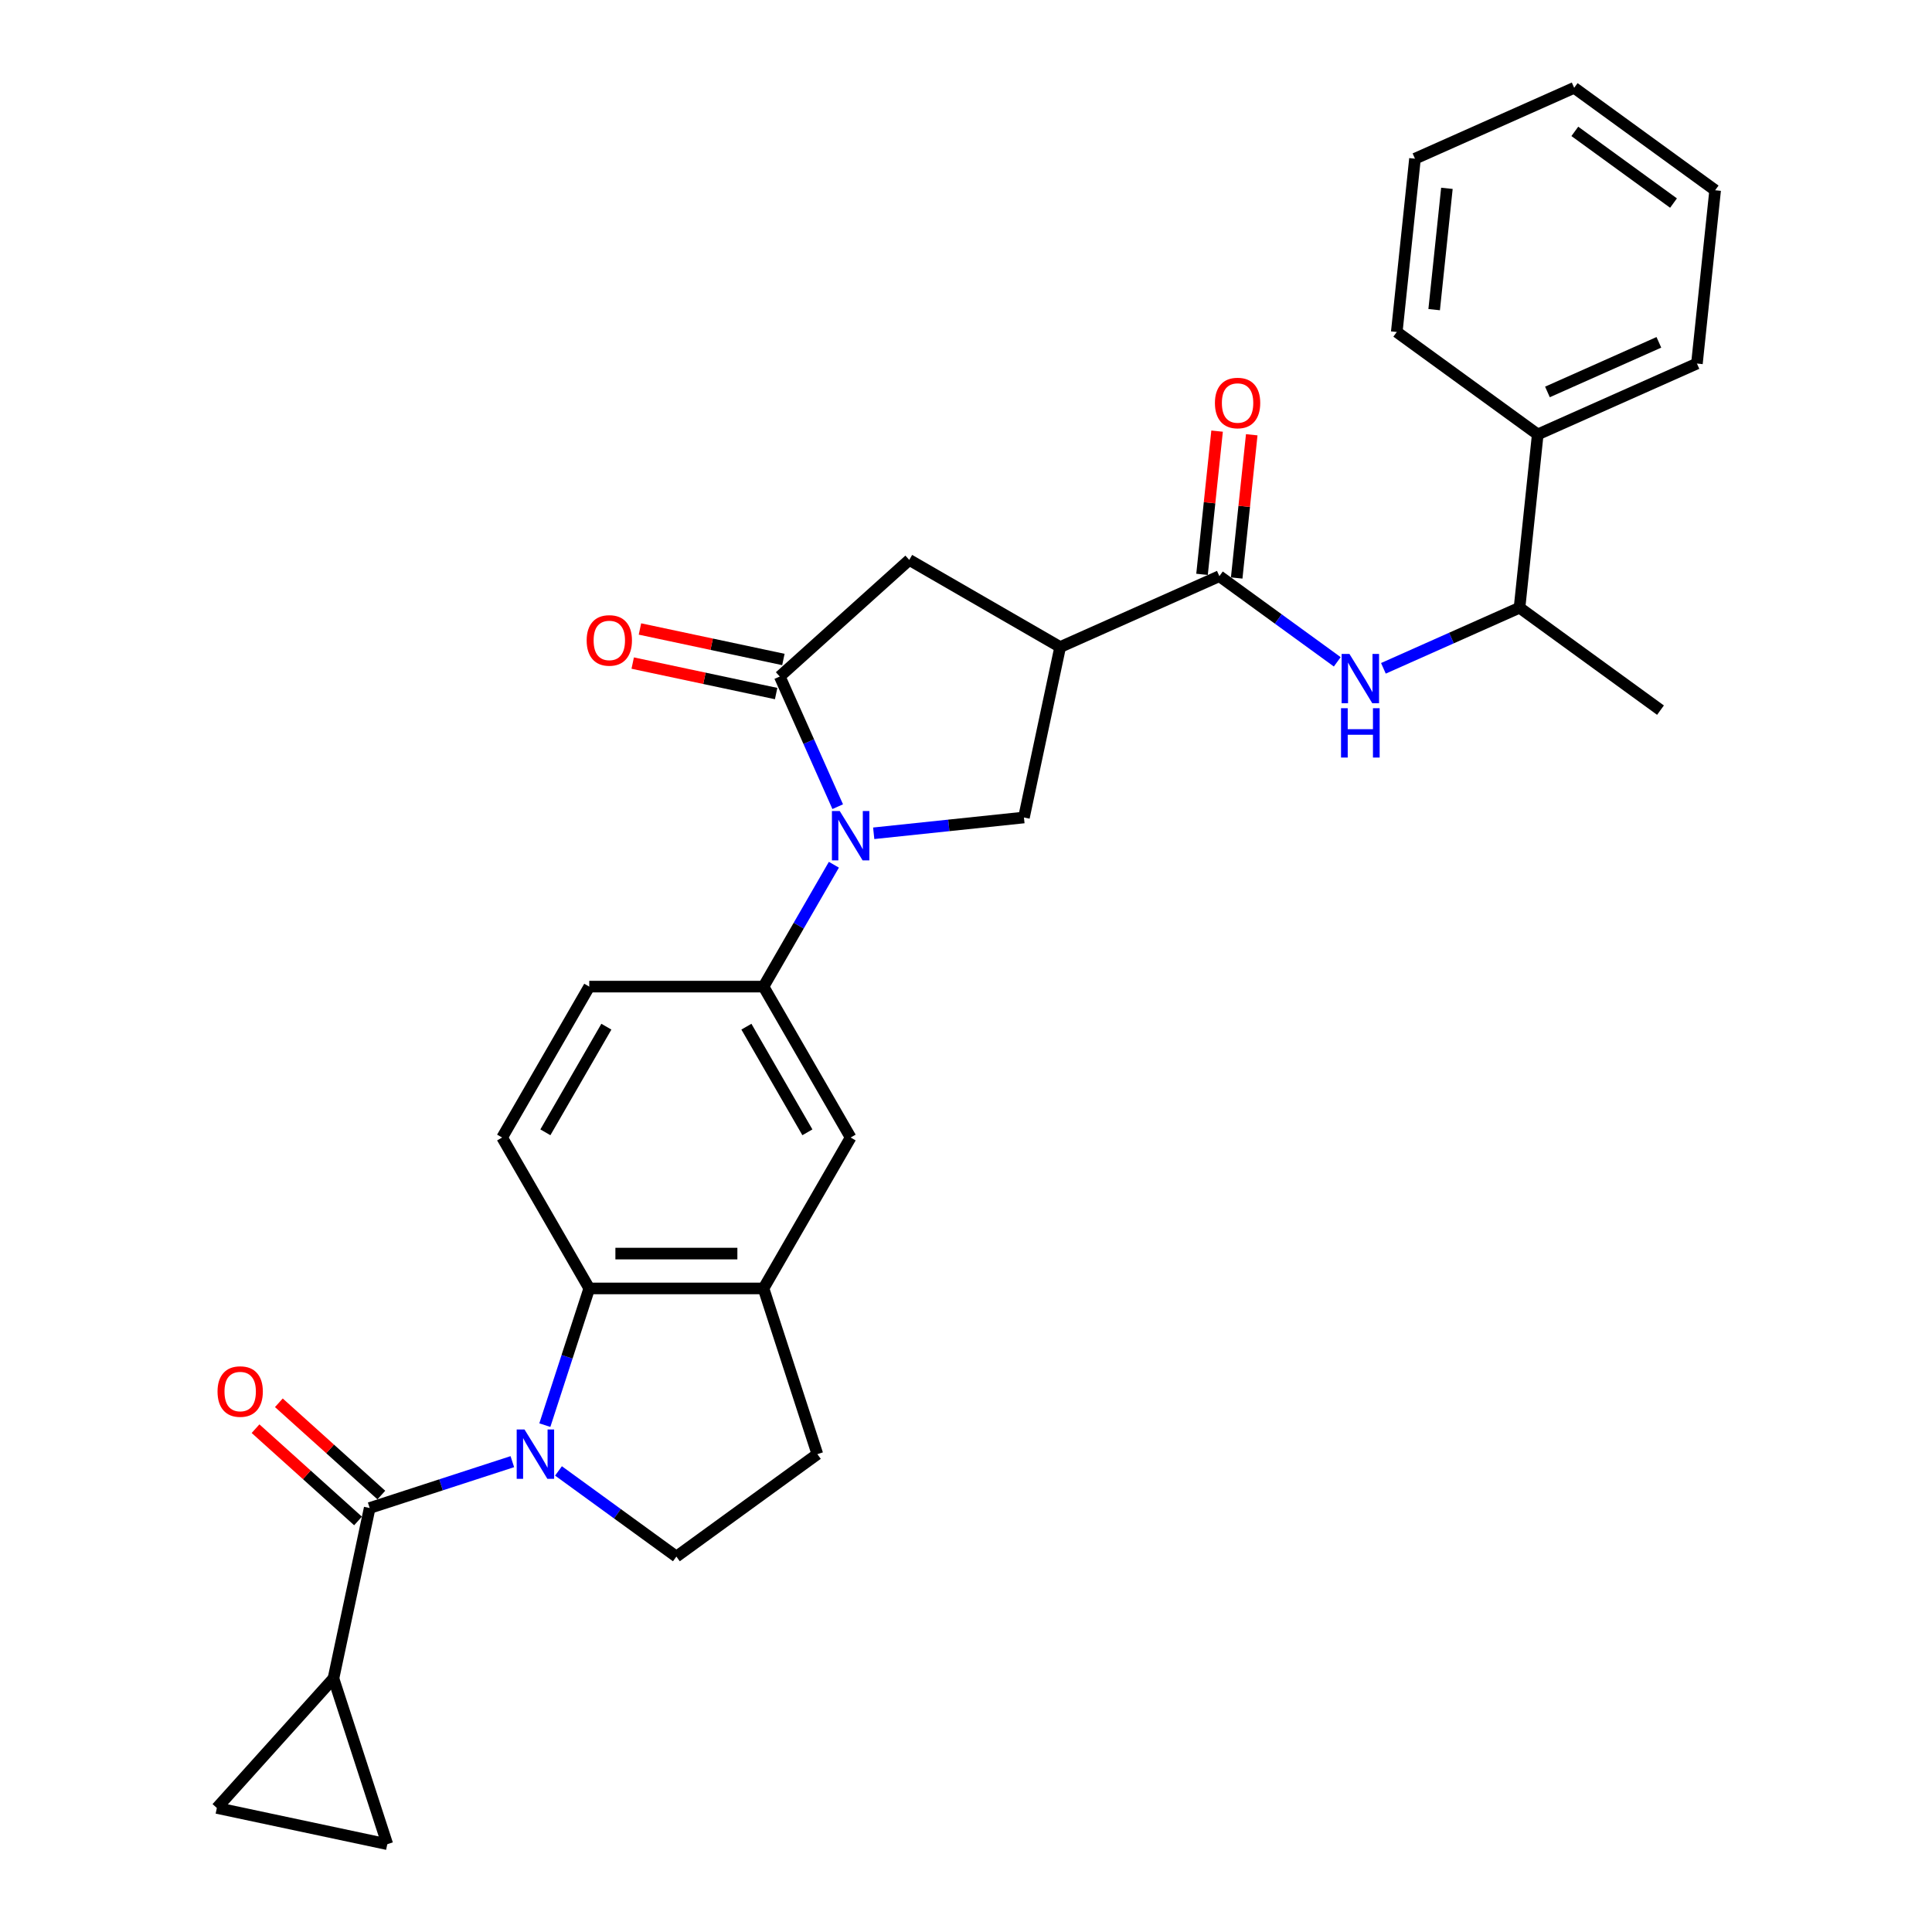 <?xml version='1.0' encoding='iso-8859-1'?>
<svg version='1.1' baseProfile='full'
              xmlns='http://www.w3.org/2000/svg'
                      xmlns:rdkit='http://www.rdkit.org/xml'
                      xmlns:xlink='http://www.w3.org/1999/xlink'
                  xml:space='preserve'
width='1000px' height='1000px' viewBox='0 0 1000 1000'>
<!-- END OF HEADER -->
<rect style='opacity:1.0;fill:#FFFFFF;stroke:none' width='1000' height='1000' x='0' y='0'> </rect>
<path class='bond-1' d='M 265.186,756.551 L 228.267,768.547' style='fill:none;fill-rule:evenodd;stroke:#0000FF;stroke-width:6px;stroke-linecap:butt;stroke-linejoin:miter;stroke-opacity:1' />
<path class='bond-1' d='M 228.267,768.547 L 191.348,780.543' style='fill:none;fill-rule:evenodd;stroke:#000000;stroke-width:6px;stroke-linecap:butt;stroke-linejoin:miter;stroke-opacity:1' />
<path class='bond-4' d='M 282.01,737.645 L 293.505,702.268' style='fill:none;fill-rule:evenodd;stroke:#0000FF;stroke-width:6px;stroke-linecap:butt;stroke-linejoin:miter;stroke-opacity:1' />
<path class='bond-4' d='M 293.505,702.268 L 304.999,666.892' style='fill:none;fill-rule:evenodd;stroke:#000000;stroke-width:6px;stroke-linecap:butt;stroke-linejoin:miter;stroke-opacity:1' />
<path class='bond-12' d='M 289.07,761.347 L 319.583,783.517' style='fill:none;fill-rule:evenodd;stroke:#0000FF;stroke-width:6px;stroke-linecap:butt;stroke-linejoin:miter;stroke-opacity:1' />
<path class='bond-12' d='M 319.583,783.517 L 350.096,805.686' style='fill:none;fill-rule:evenodd;stroke:#000000;stroke-width:6px;stroke-linecap:butt;stroke-linejoin:miter;stroke-opacity:1' />
<path class='bond-0' d='M 431.615,447.587 L 413.404,479.129' style='fill:none;fill-rule:evenodd;stroke:#0000FF;stroke-width:6px;stroke-linecap:butt;stroke-linejoin:miter;stroke-opacity:1' />
<path class='bond-0' d='M 413.404,479.129 L 395.193,510.671' style='fill:none;fill-rule:evenodd;stroke:#000000;stroke-width:6px;stroke-linecap:butt;stroke-linejoin:miter;stroke-opacity:1' />
<path class='bond-2' d='M 433.6,417.535 L 418.603,383.85' style='fill:none;fill-rule:evenodd;stroke:#0000FF;stroke-width:6px;stroke-linecap:butt;stroke-linejoin:miter;stroke-opacity:1' />
<path class='bond-2' d='M 418.603,383.85 L 403.605,350.165' style='fill:none;fill-rule:evenodd;stroke:#000000;stroke-width:6px;stroke-linecap:butt;stroke-linejoin:miter;stroke-opacity:1' />
<path class='bond-6' d='M 452.232,431.306 L 491.111,427.219' style='fill:none;fill-rule:evenodd;stroke:#0000FF;stroke-width:6px;stroke-linecap:butt;stroke-linejoin:miter;stroke-opacity:1' />
<path class='bond-6' d='M 491.111,427.219 L 529.99,423.133' style='fill:none;fill-rule:evenodd;stroke:#000000;stroke-width:6px;stroke-linecap:butt;stroke-linejoin:miter;stroke-opacity:1' />
<path class='bond-8' d='M 191.348,780.543 L 172.596,868.766' style='fill:none;fill-rule:evenodd;stroke:#000000;stroke-width:6px;stroke-linecap:butt;stroke-linejoin:miter;stroke-opacity:1' />
<path class='bond-17' d='M 197.383,773.84 L 170.86,749.958' style='fill:none;fill-rule:evenodd;stroke:#000000;stroke-width:6px;stroke-linecap:butt;stroke-linejoin:miter;stroke-opacity:1' />
<path class='bond-17' d='M 170.86,749.958 L 144.336,726.076' style='fill:none;fill-rule:evenodd;stroke:#FF0000;stroke-width:6px;stroke-linecap:butt;stroke-linejoin:miter;stroke-opacity:1' />
<path class='bond-17' d='M 185.313,787.246 L 158.79,763.364' style='fill:none;fill-rule:evenodd;stroke:#000000;stroke-width:6px;stroke-linecap:butt;stroke-linejoin:miter;stroke-opacity:1' />
<path class='bond-17' d='M 158.79,763.364 L 132.266,739.482' style='fill:none;fill-rule:evenodd;stroke:#FF0000;stroke-width:6px;stroke-linecap:butt;stroke-linejoin:miter;stroke-opacity:1' />
<path class='bond-11' d='M 403.605,350.165 L 470.632,289.813' style='fill:none;fill-rule:evenodd;stroke:#000000;stroke-width:6px;stroke-linecap:butt;stroke-linejoin:miter;stroke-opacity:1' />
<path class='bond-18' d='M 405.48,341.342 L 368.359,333.452' style='fill:none;fill-rule:evenodd;stroke:#000000;stroke-width:6px;stroke-linecap:butt;stroke-linejoin:miter;stroke-opacity:1' />
<path class='bond-18' d='M 368.359,333.452 L 331.237,325.561' style='fill:none;fill-rule:evenodd;stroke:#FF0000;stroke-width:6px;stroke-linecap:butt;stroke-linejoin:miter;stroke-opacity:1' />
<path class='bond-18' d='M 401.73,358.987 L 364.608,351.096' style='fill:none;fill-rule:evenodd;stroke:#000000;stroke-width:6px;stroke-linecap:butt;stroke-linejoin:miter;stroke-opacity:1' />
<path class='bond-18' d='M 364.608,351.096 L 327.487,343.206' style='fill:none;fill-rule:evenodd;stroke:#FF0000;stroke-width:6px;stroke-linecap:butt;stroke-linejoin:miter;stroke-opacity:1' />
<path class='bond-3' d='M 548.743,334.91 L 529.99,423.133' style='fill:none;fill-rule:evenodd;stroke:#000000;stroke-width:6px;stroke-linecap:butt;stroke-linejoin:miter;stroke-opacity:1' />
<path class='bond-5' d='M 548.743,334.91 L 631.139,298.225' style='fill:none;fill-rule:evenodd;stroke:#000000;stroke-width:6px;stroke-linecap:butt;stroke-linejoin:miter;stroke-opacity:1' />
<path class='bond-33' d='M 548.743,334.91 L 470.632,289.813' style='fill:none;fill-rule:evenodd;stroke:#000000;stroke-width:6px;stroke-linecap:butt;stroke-linejoin:miter;stroke-opacity:1' />
<path class='bond-9' d='M 304.999,666.892 L 395.193,666.892' style='fill:none;fill-rule:evenodd;stroke:#000000;stroke-width:6px;stroke-linecap:butt;stroke-linejoin:miter;stroke-opacity:1' />
<path class='bond-9' d='M 318.528,648.853 L 381.664,648.853' style='fill:none;fill-rule:evenodd;stroke:#000000;stroke-width:6px;stroke-linecap:butt;stroke-linejoin:miter;stroke-opacity:1' />
<path class='bond-16' d='M 304.999,666.892 L 259.902,588.781' style='fill:none;fill-rule:evenodd;stroke:#000000;stroke-width:6px;stroke-linecap:butt;stroke-linejoin:miter;stroke-opacity:1' />
<path class='bond-10' d='M 631.139,298.225 L 661.652,320.394' style='fill:none;fill-rule:evenodd;stroke:#000000;stroke-width:6px;stroke-linecap:butt;stroke-linejoin:miter;stroke-opacity:1' />
<path class='bond-10' d='M 661.652,320.394 L 692.166,342.563' style='fill:none;fill-rule:evenodd;stroke:#0000FF;stroke-width:6px;stroke-linecap:butt;stroke-linejoin:miter;stroke-opacity:1' />
<path class='bond-22' d='M 640.109,299.168 L 644.005,262.101' style='fill:none;fill-rule:evenodd;stroke:#000000;stroke-width:6px;stroke-linecap:butt;stroke-linejoin:miter;stroke-opacity:1' />
<path class='bond-22' d='M 644.005,262.101 L 647.901,225.035' style='fill:none;fill-rule:evenodd;stroke:#FF0000;stroke-width:6px;stroke-linecap:butt;stroke-linejoin:miter;stroke-opacity:1' />
<path class='bond-22' d='M 622.169,297.282 L 626.065,260.216' style='fill:none;fill-rule:evenodd;stroke:#000000;stroke-width:6px;stroke-linecap:butt;stroke-linejoin:miter;stroke-opacity:1' />
<path class='bond-22' d='M 626.065,260.216 L 629.961,223.15' style='fill:none;fill-rule:evenodd;stroke:#FF0000;stroke-width:6px;stroke-linecap:butt;stroke-linejoin:miter;stroke-opacity:1' />
<path class='bond-7' d='M 395.193,510.671 L 304.999,510.671' style='fill:none;fill-rule:evenodd;stroke:#000000;stroke-width:6px;stroke-linecap:butt;stroke-linejoin:miter;stroke-opacity:1' />
<path class='bond-31' d='M 395.193,510.671 L 440.29,588.781' style='fill:none;fill-rule:evenodd;stroke:#000000;stroke-width:6px;stroke-linecap:butt;stroke-linejoin:miter;stroke-opacity:1' />
<path class='bond-31' d='M 386.336,531.407 L 417.904,586.084' style='fill:none;fill-rule:evenodd;stroke:#000000;stroke-width:6px;stroke-linecap:butt;stroke-linejoin:miter;stroke-opacity:1' />
<path class='bond-13' d='M 172.596,868.766 L 200.467,954.545' style='fill:none;fill-rule:evenodd;stroke:#000000;stroke-width:6px;stroke-linecap:butt;stroke-linejoin:miter;stroke-opacity:1' />
<path class='bond-14' d='M 172.596,868.766 L 112.244,935.793' style='fill:none;fill-rule:evenodd;stroke:#000000;stroke-width:6px;stroke-linecap:butt;stroke-linejoin:miter;stroke-opacity:1' />
<path class='bond-15' d='M 395.193,666.892 L 440.29,588.781' style='fill:none;fill-rule:evenodd;stroke:#000000;stroke-width:6px;stroke-linecap:butt;stroke-linejoin:miter;stroke-opacity:1' />
<path class='bond-30' d='M 395.193,666.892 L 423.065,752.671' style='fill:none;fill-rule:evenodd;stroke:#000000;stroke-width:6px;stroke-linecap:butt;stroke-linejoin:miter;stroke-opacity:1' />
<path class='bond-19' d='M 716.049,345.923 L 751.276,330.238' style='fill:none;fill-rule:evenodd;stroke:#0000FF;stroke-width:6px;stroke-linecap:butt;stroke-linejoin:miter;stroke-opacity:1' />
<path class='bond-19' d='M 751.276,330.238 L 786.504,314.554' style='fill:none;fill-rule:evenodd;stroke:#000000;stroke-width:6px;stroke-linecap:butt;stroke-linejoin:miter;stroke-opacity:1' />
<path class='bond-20' d='M 350.096,805.686 L 423.065,752.671' style='fill:none;fill-rule:evenodd;stroke:#000000;stroke-width:6px;stroke-linecap:butt;stroke-linejoin:miter;stroke-opacity:1' />
<path class='bond-32' d='M 200.467,954.545 L 112.244,935.793' style='fill:none;fill-rule:evenodd;stroke:#000000;stroke-width:6px;stroke-linecap:butt;stroke-linejoin:miter;stroke-opacity:1' />
<path class='bond-21' d='M 259.902,588.781 L 304.999,510.671' style='fill:none;fill-rule:evenodd;stroke:#000000;stroke-width:6px;stroke-linecap:butt;stroke-linejoin:miter;stroke-opacity:1' />
<path class='bond-21' d='M 282.289,586.084 L 313.857,531.407' style='fill:none;fill-rule:evenodd;stroke:#000000;stroke-width:6px;stroke-linecap:butt;stroke-linejoin:miter;stroke-opacity:1' />
<path class='bond-23' d='M 786.504,314.554 L 795.932,224.854' style='fill:none;fill-rule:evenodd;stroke:#000000;stroke-width:6px;stroke-linecap:butt;stroke-linejoin:miter;stroke-opacity:1' />
<path class='bond-24' d='M 786.504,314.554 L 859.472,367.569' style='fill:none;fill-rule:evenodd;stroke:#000000;stroke-width:6px;stroke-linecap:butt;stroke-linejoin:miter;stroke-opacity:1' />
<path class='bond-25' d='M 795.932,224.854 L 878.328,188.169' style='fill:none;fill-rule:evenodd;stroke:#000000;stroke-width:6px;stroke-linecap:butt;stroke-linejoin:miter;stroke-opacity:1' />
<path class='bond-25' d='M 800.954,202.872 L 858.631,177.193' style='fill:none;fill-rule:evenodd;stroke:#000000;stroke-width:6px;stroke-linecap:butt;stroke-linejoin:miter;stroke-opacity:1' />
<path class='bond-26' d='M 795.932,224.854 L 722.963,171.84' style='fill:none;fill-rule:evenodd;stroke:#000000;stroke-width:6px;stroke-linecap:butt;stroke-linejoin:miter;stroke-opacity:1' />
<path class='bond-28' d='M 878.328,188.169 L 887.756,98.469' style='fill:none;fill-rule:evenodd;stroke:#000000;stroke-width:6px;stroke-linecap:butt;stroke-linejoin:miter;stroke-opacity:1' />
<path class='bond-27' d='M 722.963,171.84 L 732.391,82.14' style='fill:none;fill-rule:evenodd;stroke:#000000;stroke-width:6px;stroke-linecap:butt;stroke-linejoin:miter;stroke-opacity:1' />
<path class='bond-27' d='M 742.317,160.27 L 748.917,97.48' style='fill:none;fill-rule:evenodd;stroke:#000000;stroke-width:6px;stroke-linecap:butt;stroke-linejoin:miter;stroke-opacity:1' />
<path class='bond-29' d='M 732.391,82.14 L 814.787,45.455' style='fill:none;fill-rule:evenodd;stroke:#000000;stroke-width:6px;stroke-linecap:butt;stroke-linejoin:miter;stroke-opacity:1' />
<path class='bond-34' d='M 887.756,98.469 L 814.787,45.455' style='fill:none;fill-rule:evenodd;stroke:#000000;stroke-width:6px;stroke-linecap:butt;stroke-linejoin:miter;stroke-opacity:1' />
<path class='bond-34' d='M 866.208,105.111 L 815.13,68' style='fill:none;fill-rule:evenodd;stroke:#000000;stroke-width:6px;stroke-linecap:butt;stroke-linejoin:miter;stroke-opacity:1' />
<path  class='atom-0' d='M 271.482 739.9
L 279.852 753.429
Q 280.681 754.764, 282.016 757.181
Q 283.351 759.598, 283.423 759.743
L 283.423 739.9
L 286.815 739.9
L 286.815 765.443
L 283.315 765.443
L 274.332 750.651
Q 273.286 748.919, 272.167 746.935
Q 271.085 744.951, 270.76 744.337
L 270.76 765.443
L 267.441 765.443
L 267.441 739.9
L 271.482 739.9
' fill='#0000FF'/>
<path  class='atom-1' d='M 434.644 419.789
L 443.014 433.318
Q 443.844 434.653, 445.179 437.071
Q 446.514 439.488, 446.586 439.632
L 446.586 419.789
L 449.977 419.789
L 449.977 445.332
L 446.478 445.332
L 437.494 430.541
Q 436.448 428.809, 435.33 426.825
Q 434.247 424.84, 433.923 424.227
L 433.923 445.332
L 430.603 445.332
L 430.603 419.789
L 434.644 419.789
' fill='#0000FF'/>
<path  class='atom-11' d='M 698.461 338.468
L 706.831 351.997
Q 707.661 353.332, 708.996 355.749
Q 710.331 358.166, 710.403 358.311
L 710.403 338.468
L 713.794 338.468
L 713.794 364.011
L 710.295 364.011
L 701.311 349.219
Q 700.265 347.487, 699.147 345.503
Q 698.064 343.519, 697.74 342.906
L 697.74 364.011
L 694.421 364.011
L 694.421 338.468
L 698.461 338.468
' fill='#0000FF'/>
<path  class='atom-11' d='M 694.114 366.565
L 697.577 366.565
L 697.577 377.425
L 710.637 377.425
L 710.637 366.565
L 714.101 366.565
L 714.101 392.108
L 710.637 392.108
L 710.637 380.311
L 697.577 380.311
L 697.577 392.108
L 694.114 392.108
L 694.114 366.565
' fill='#0000FF'/>
<path  class='atom-18' d='M 112.596 720.263
Q 112.596 714.13, 115.626 710.703
Q 118.657 707.275, 124.321 707.275
Q 129.985 707.275, 133.016 710.703
Q 136.046 714.13, 136.046 720.263
Q 136.046 726.469, 132.98 730.004
Q 129.913 733.504, 124.321 733.504
Q 118.693 733.504, 115.626 730.004
Q 112.596 726.505, 112.596 720.263
M 124.321 730.618
Q 128.217 730.618, 130.31 728.02
Q 132.438 725.386, 132.438 720.263
Q 132.438 715.249, 130.31 712.723
Q 128.217 710.162, 124.321 710.162
Q 120.425 710.162, 118.296 712.687
Q 116.204 715.213, 116.204 720.263
Q 116.204 725.423, 118.296 728.02
Q 120.425 730.618, 124.321 730.618
' fill='#FF0000'/>
<path  class='atom-19' d='M 303.657 331.484
Q 303.657 325.351, 306.687 321.924
Q 309.718 318.496, 315.382 318.496
Q 321.046 318.496, 324.077 321.924
Q 327.107 325.351, 327.107 331.484
Q 327.107 337.69, 324.041 341.225
Q 320.974 344.725, 315.382 344.725
Q 309.754 344.725, 306.687 341.225
Q 303.657 337.726, 303.657 331.484
M 315.382 341.839
Q 319.278 341.839, 321.371 339.241
Q 323.5 336.607, 323.5 331.484
Q 323.5 326.47, 321.371 323.944
Q 319.278 321.383, 315.382 321.383
Q 311.486 321.383, 309.357 323.908
Q 307.265 326.433, 307.265 331.484
Q 307.265 336.643, 309.357 339.241
Q 311.486 341.839, 315.382 341.839
' fill='#FF0000'/>
<path  class='atom-23' d='M 628.842 208.597
Q 628.842 202.464, 631.872 199.036
Q 634.903 195.609, 640.567 195.609
Q 646.231 195.609, 649.261 199.036
Q 652.292 202.464, 652.292 208.597
Q 652.292 214.802, 649.225 218.338
Q 646.159 221.837, 640.567 221.837
Q 634.939 221.837, 631.872 218.338
Q 628.842 214.838, 628.842 208.597
M 640.567 218.951
Q 644.463 218.951, 646.556 216.354
Q 648.684 213.72, 648.684 208.597
Q 648.684 203.582, 646.556 201.057
Q 644.463 198.495, 640.567 198.495
Q 636.67 198.495, 634.542 201.021
Q 632.449 203.546, 632.449 208.597
Q 632.449 213.756, 634.542 216.354
Q 636.67 218.951, 640.567 218.951
' fill='#FF0000'/>
</svg>
